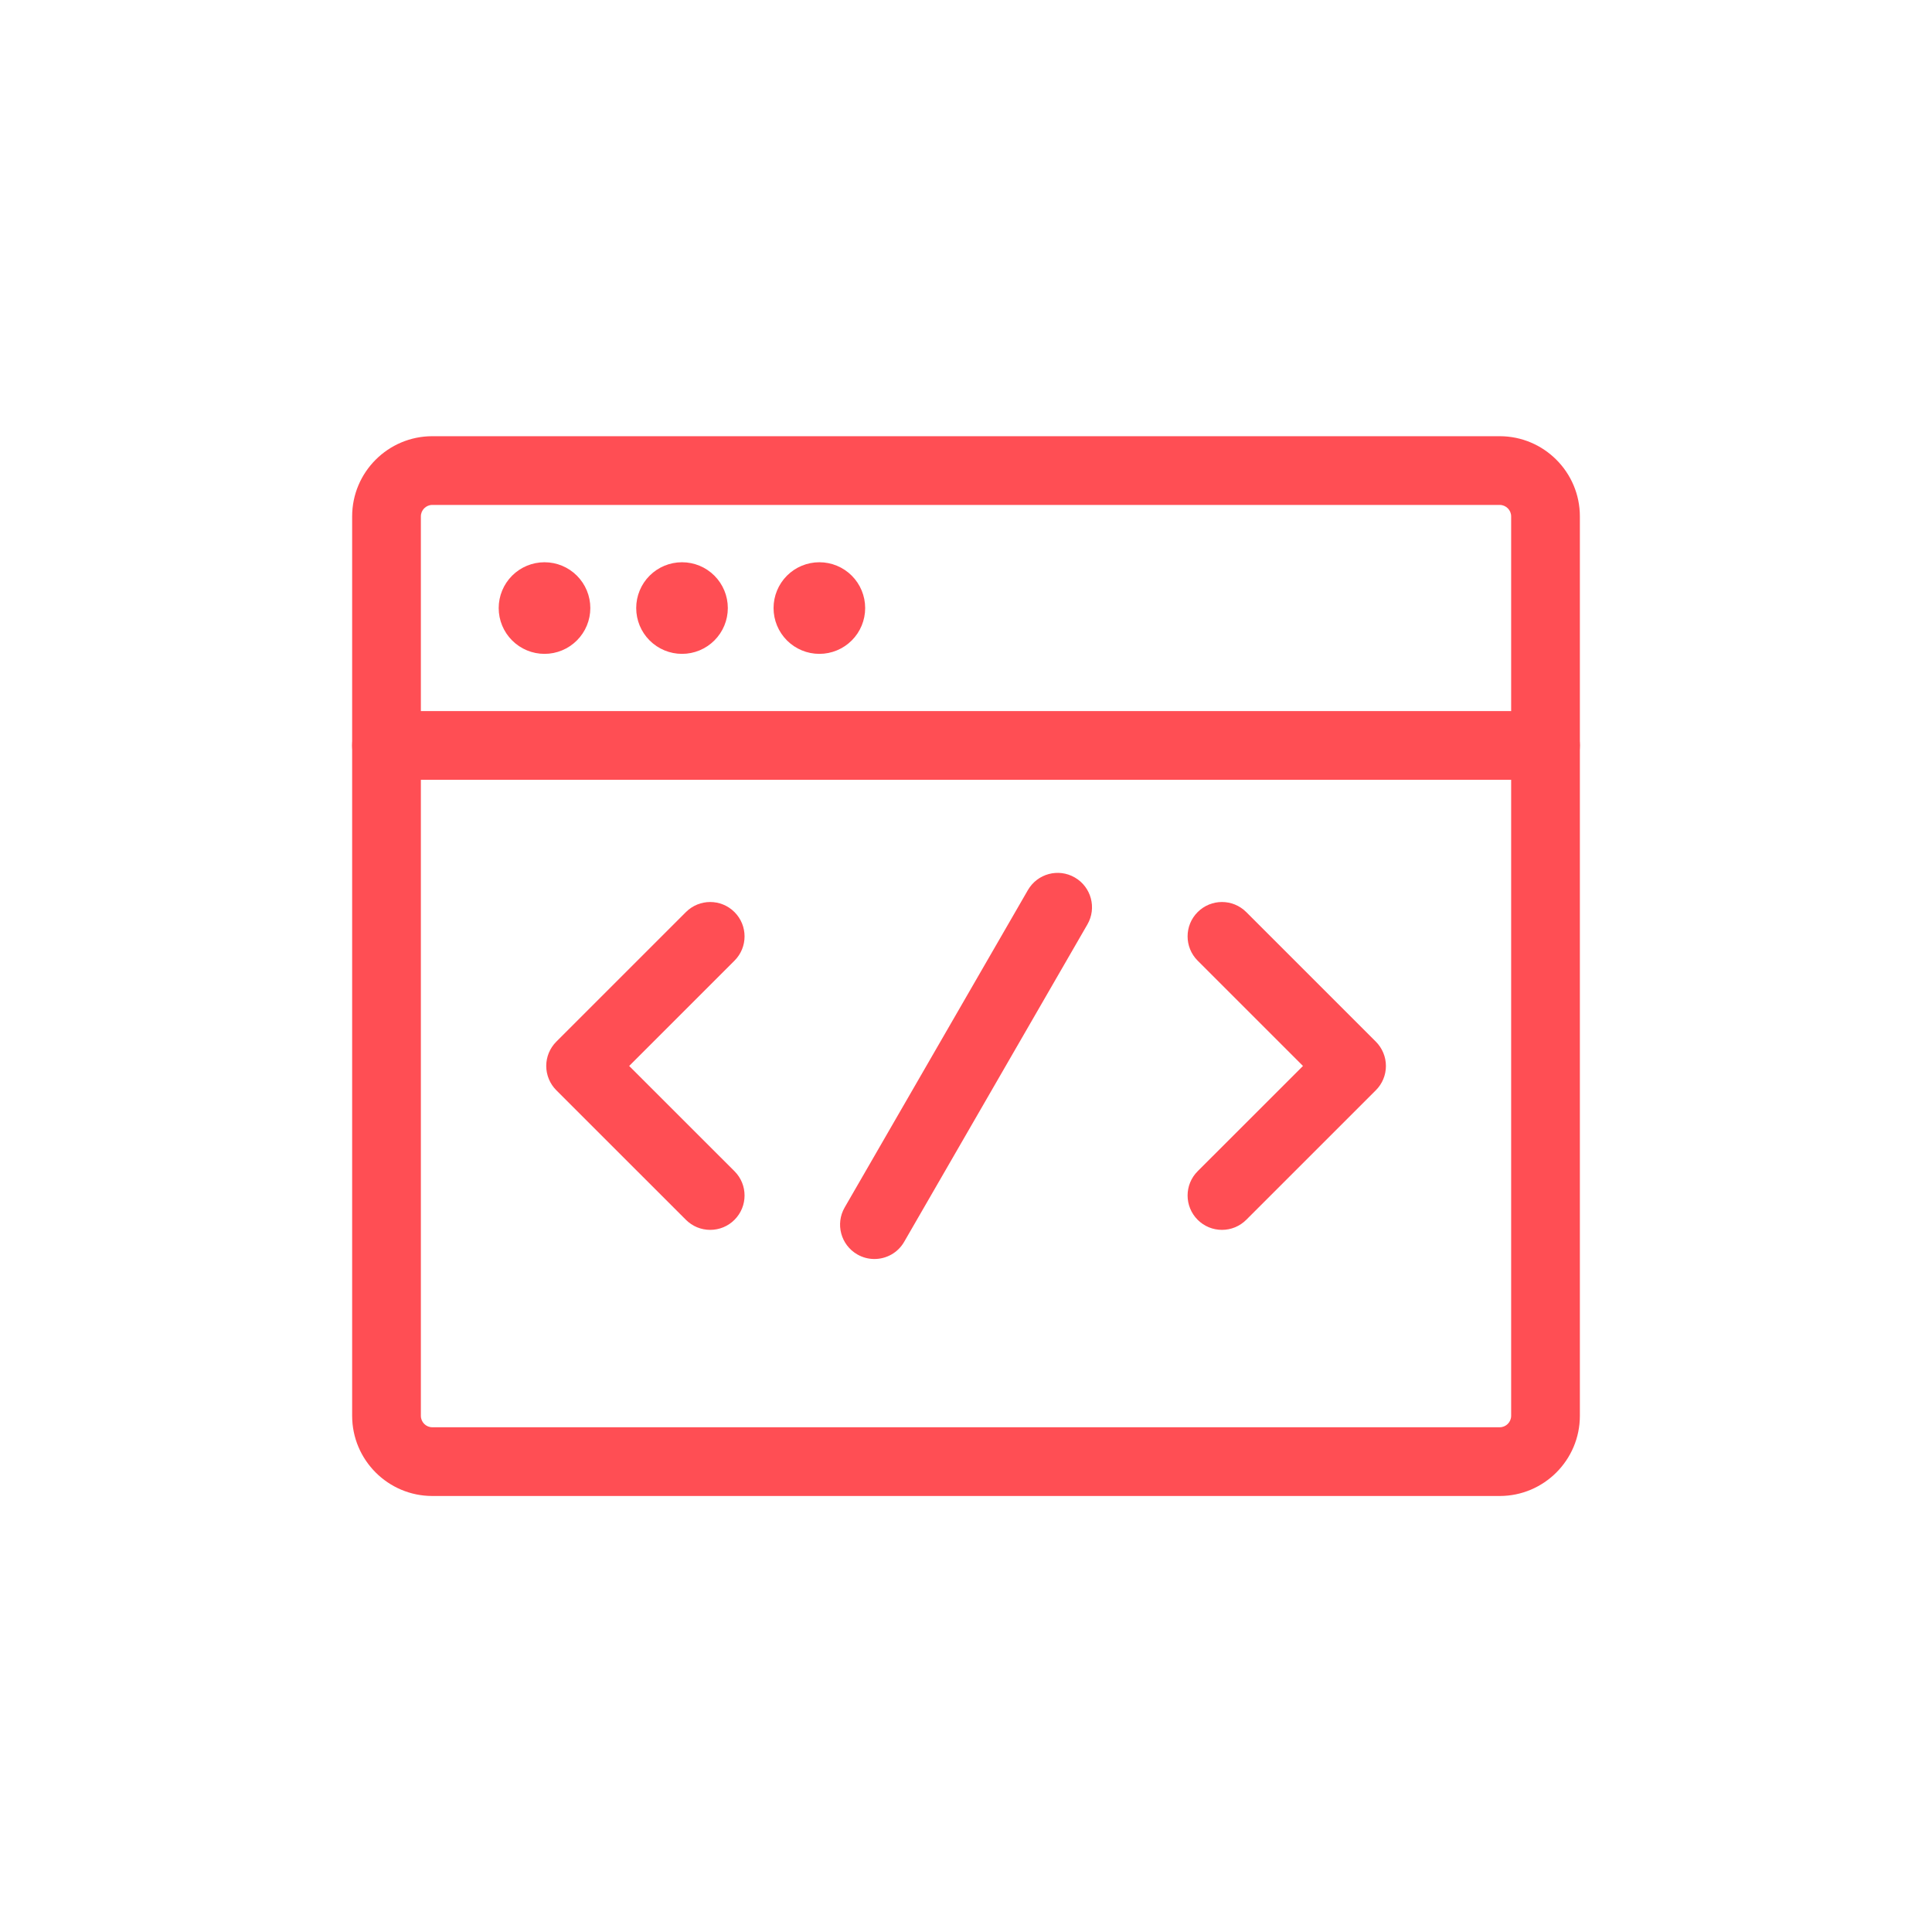 <svg width="100" height="100" viewBox="0 0 100 100" fill="none" xmlns="http://www.w3.org/2000/svg">
<path d="M77.625 77.432H22.376C20.088 77.432 18.227 75.57 18.227 73.282V26.728C18.227 24.44 20.088 22.578 22.376 22.578H77.624C79.912 22.578 81.774 24.44 81.774 26.728V73.282C81.774 75.57 79.913 77.432 77.625 77.432ZM22.376 26.135C22.049 26.135 21.784 26.402 21.784 26.728V73.282C21.784 73.609 22.05 73.875 22.376 73.875H77.624C77.951 73.875 78.217 73.608 78.217 73.282V26.728C78.217 26.401 77.95 26.135 77.624 26.135H22.376Z" fill="#FF4E54"/>
<path d="M79.996 40.362H20.005C19.023 40.362 18.227 39.565 18.227 38.583C18.227 37.602 19.023 36.805 20.005 36.805H79.996C80.977 36.805 81.774 37.602 81.774 38.583C81.774 39.565 80.978 40.362 79.996 40.362Z" fill="#FF4E54"/>
<path d="M25.812 31.473C25.812 32.102 26.062 32.705 26.507 33.149C26.952 33.594 27.555 33.844 28.184 33.844C28.812 33.844 29.416 33.594 29.86 33.149C30.305 32.705 30.555 32.102 30.555 31.473C30.555 30.844 30.305 30.241 29.86 29.796C29.416 29.351 28.812 29.102 28.184 29.102C27.555 29.102 26.952 29.351 26.507 29.796C26.062 30.241 25.812 30.844 25.812 31.473Z" fill="#FF4E54"/>
<path d="M32.93 31.473C32.93 32.102 33.179 32.705 33.624 33.149C34.069 33.594 34.672 33.844 35.301 33.844C35.93 33.844 36.533 33.594 36.977 33.149C37.422 32.705 37.672 32.102 37.672 31.473C37.672 30.844 37.422 30.241 36.977 29.796C36.533 29.351 35.93 29.102 35.301 29.102C34.672 29.102 34.069 29.351 33.624 29.796C33.179 30.241 32.93 30.844 32.93 31.473Z" fill="#FF4E54"/>
<path d="M40.039 31.473C40.039 32.102 40.289 32.705 40.733 33.149C41.178 33.594 41.781 33.844 42.41 33.844C43.039 33.844 43.642 33.594 44.087 33.149C44.532 32.705 44.781 32.102 44.781 31.473C44.781 30.844 44.532 30.241 44.087 29.796C43.642 29.351 43.039 29.102 42.41 29.102C41.781 29.102 41.178 29.351 40.733 29.796C40.289 30.241 40.039 30.844 40.039 31.473Z" fill="#FF4E54"/>
<path d="M36.76 63.658C36.526 63.658 36.295 63.612 36.079 63.523C35.864 63.434 35.668 63.302 35.503 63.137L28.795 56.431C28.63 56.266 28.498 56.07 28.409 55.854C28.32 55.638 28.273 55.407 28.273 55.174C28.273 54.703 28.461 54.25 28.795 53.916L35.503 47.209C36.198 46.514 37.323 46.514 38.017 47.209C38.712 47.904 38.712 49.029 38.017 49.724L32.566 55.174L38.017 60.622C38.712 61.316 38.712 62.442 38.017 63.137C37.853 63.302 37.657 63.434 37.441 63.523C37.225 63.612 36.994 63.658 36.76 63.658ZM63.248 63.658C63.015 63.658 62.783 63.612 62.568 63.523C62.352 63.434 62.156 63.302 61.991 63.137C61.296 62.441 61.296 61.316 61.991 60.622L67.442 55.174L61.991 49.724C61.296 49.029 61.296 47.903 61.991 47.209C62.686 46.514 63.811 46.514 64.506 47.209L71.214 53.916C71.547 54.25 71.735 54.703 71.735 55.174C71.735 55.646 71.548 56.098 71.214 56.431L64.506 63.137C64.341 63.302 64.145 63.433 63.929 63.523C63.713 63.612 63.482 63.658 63.248 63.658ZM45.258 65.166C44.957 65.166 44.651 65.09 44.371 64.927C43.521 64.436 43.229 63.349 43.72 62.498L53.204 46.07C53.695 45.221 54.779 44.925 55.633 45.419C56.483 45.91 56.775 46.998 56.284 47.848L46.8 64.276C46.472 64.847 45.875 65.166 45.258 65.166Z" fill="#FF4E54"/>
</svg>
